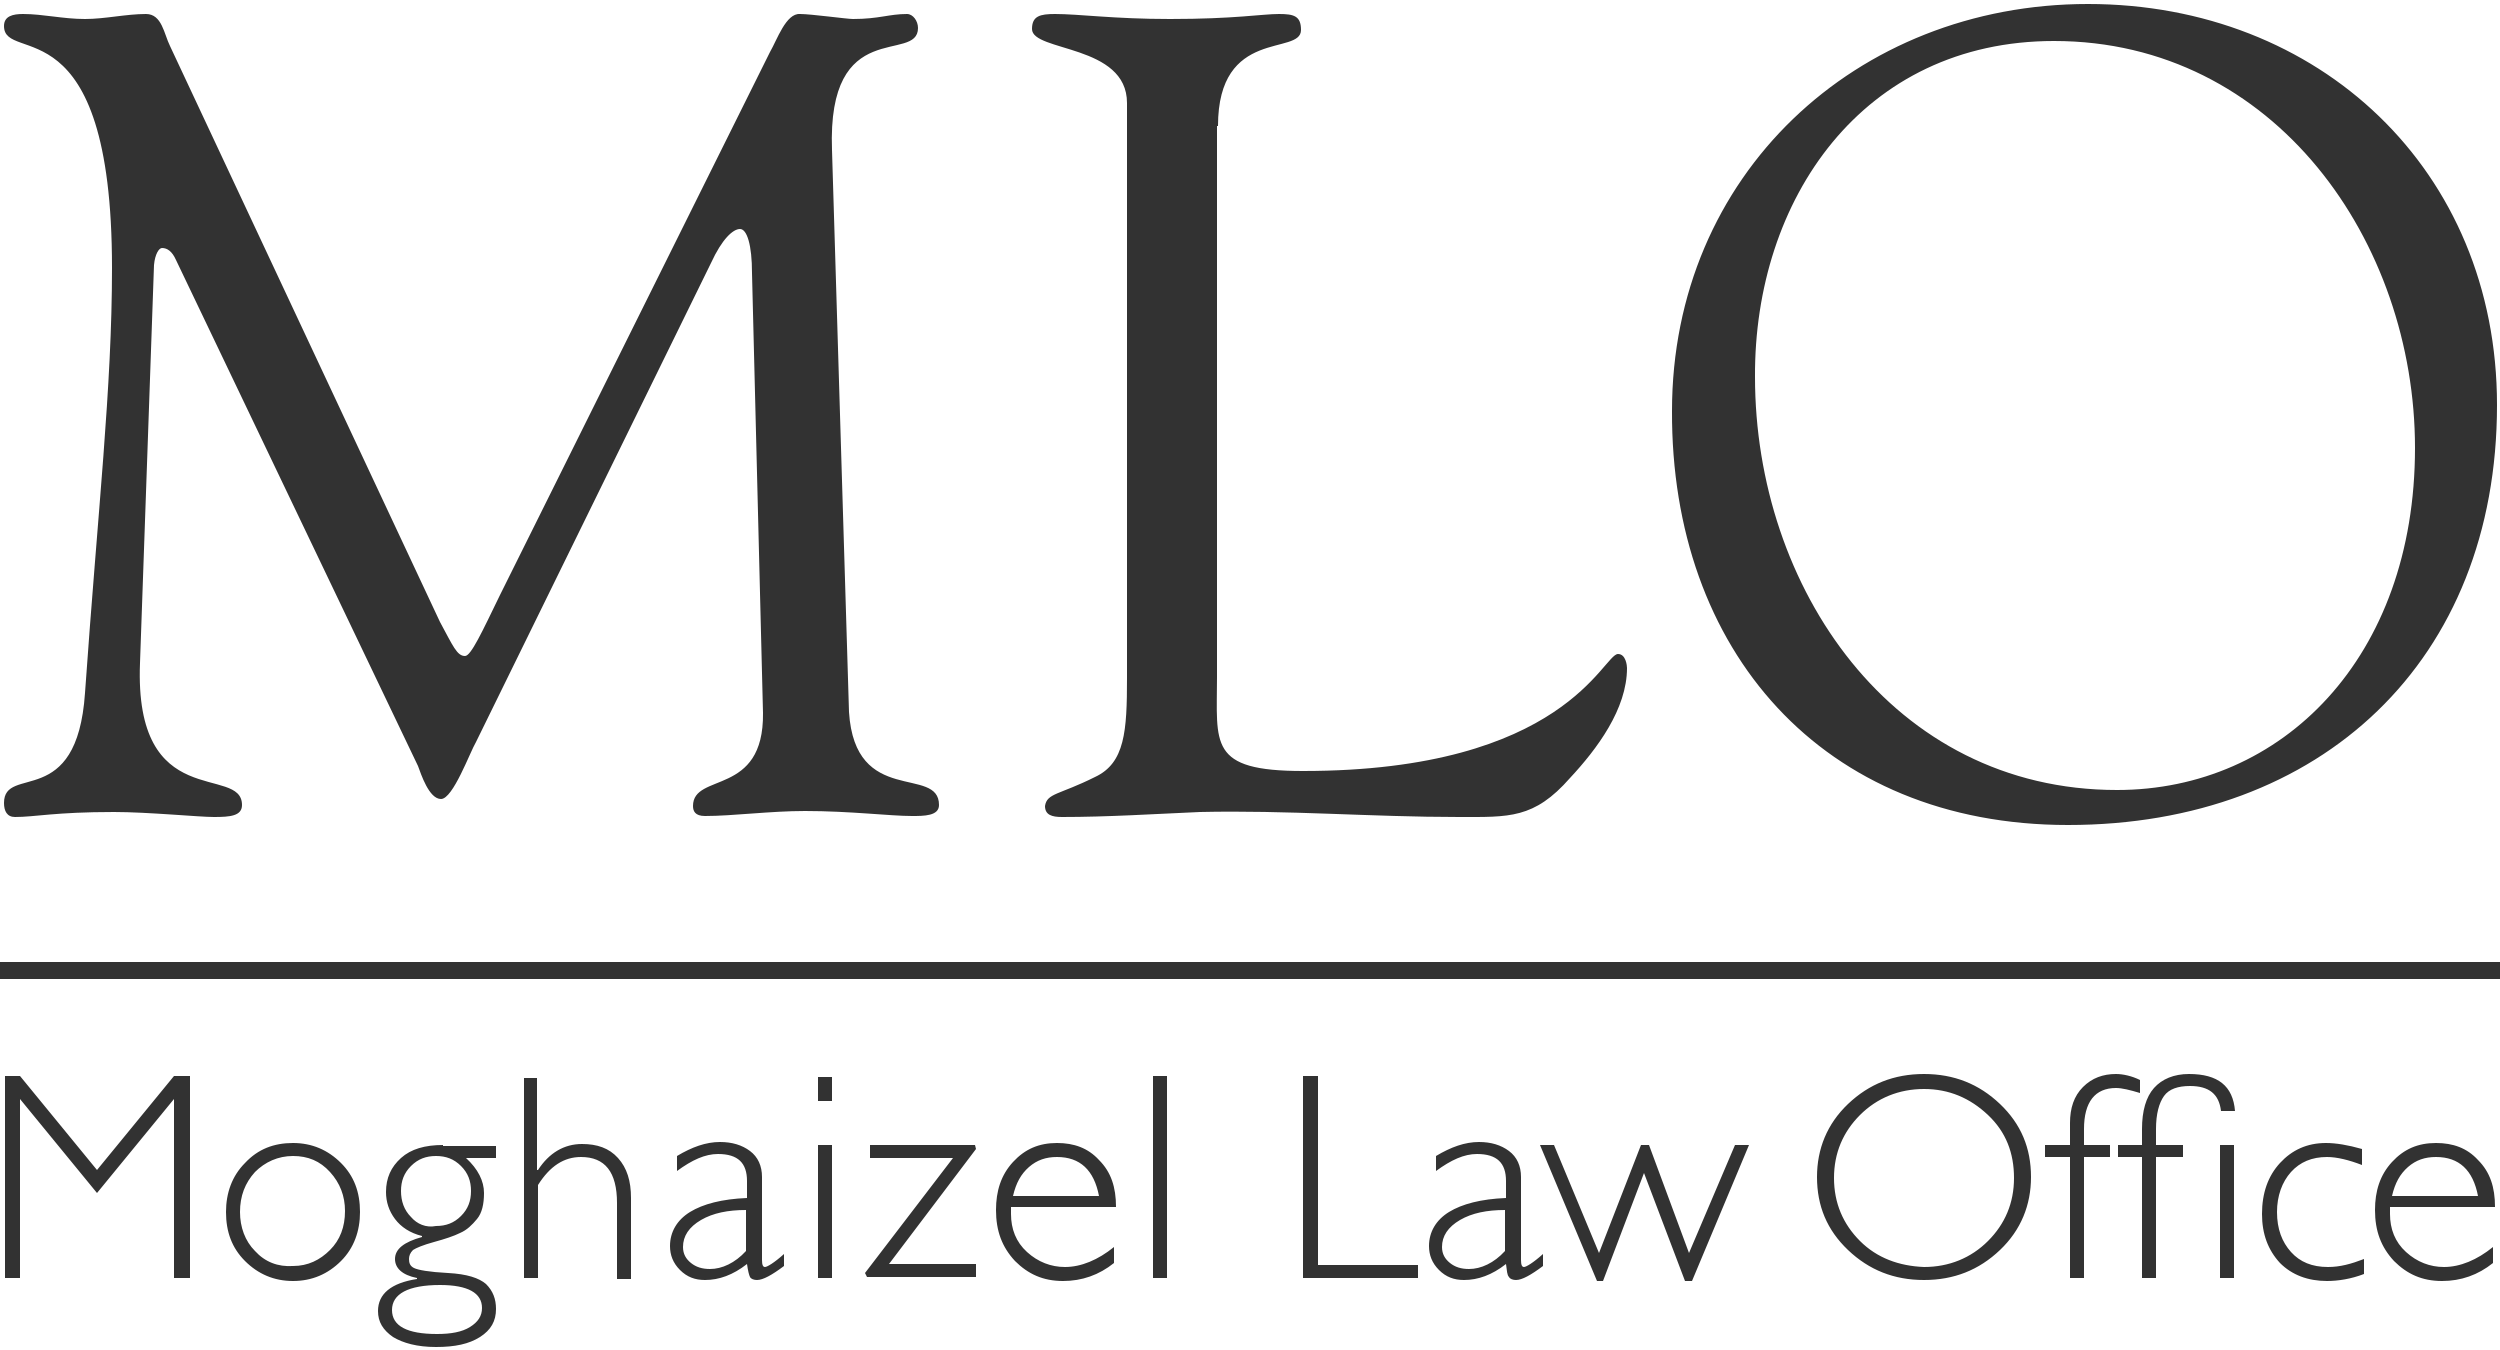 <?xml version="1.0" encoding="utf-8"?>
<!-- Generator: Adobe Illustrator 27.8.0, SVG Export Plug-In . SVG Version: 6.00 Build 0)  -->
<svg version="1.1" id="Layer_1" xmlns="http://www.w3.org/2000/svg" xmlns:xlink="http://www.w3.org/1999/xlink" x="0px" y="0px"
	 viewBox="0 0 250 135" style="enable-background:new 0 0 250 135;" xml:space="preserve">
<style type="text/css">
	.st0{fill:#323232;}
</style>
<g>
	<path class="st0" d="M206.8,82.5c25.3,0,42.9-16.4,42.9-42c0-23.5-17.8-40.1-40.9-40.1c-23.2,0-41.6,17.1-41.6,40.7
		C167.1,65,182.2,82.5,206.8,82.5 M205.4,4.1c22.1,0,36.1,20.1,36.1,40.7c0,21-13.3,34.2-29.8,34.2c-22.5,0-36.2-20.3-36.2-41.3
		C175.4,19.9,186.3,4.1,205.4,4.1 M121.8,12.6c0-9.9,8.3-7,8.3-9.6c0-1.4-0.7-1.6-2.2-1.6c-1.7,0-4.4,0.5-10.9,0.5
		c-5.6,0-9.1-0.5-11.5-0.5c-1.5,0-2.3,0.2-2.3,1.5c0,2.3,9.5,1.5,9.5,7.4v57.5c0,5.3-0.2,8.5-3.2,9.9c-3.6,1.8-4.8,1.6-5,2.9
		c0,0.9,0.7,1.1,1.7,1.1c4.5,0,9.3-0.3,13.8-0.5c8.6-0.2,17.2,0.5,25.9,0.5c5,0,7.5,0.2,11.1-3.9c2.7-2.9,5.7-6.9,5.7-11
		c0-0.2-0.1-1.4-0.9-1.4c-1.5,0-5.3,11.7-31.5,11.7c-9.5,0-8.6-2.7-8.6-9.4V12.6z M83.2,15c-0.5-13.5,8.6-8.6,8.6-12.2
		c0-0.7-0.5-1.4-1.1-1.4c-1.8,0-2.8,0.5-5.4,0.5c-0.6,0-4.2-0.5-5.3-0.5C78.6,1.3,77.7,4,77,5.2L50,59.5c-1.8,3.7-2.9,6.1-3.5,6.1
		c-0.8,0-1.2-1-2.5-3.4L17,4.6c-0.6-1.2-0.8-3.2-2.4-3.2c-2,0-4.1,0.5-6.1,0.5c-2.2,0-4.2-0.5-6.2-0.5c-1,0-1.9,0.2-1.9,1.2
		c0,3.9,10.8-2.5,10.8,24.2c0,12-1.4,24-2.7,42.5c-0.8,11.8-8.1,7.1-8.1,11c0,0.8,0.3,1.4,1.1,1.4c2,0,4-0.5,9.9-0.5
		c3.4,0,8.5,0.5,10,0.5c1.6,0,2.8-0.1,2.8-1.2c0-4.1-10.8,0.9-10.2-14.2l1.4-39.8c0.1-1.1,0.5-1.7,0.8-1.7c0.5,0,1,0.3,1.4,1.2
		l24.2,50.6c0.3,0.8,1.1,3.3,2.3,3.3s2.9-4.7,3.5-5.7l23.5-47.9c1.1-2.4,2.2-3.4,2.9-3.4c0.7,0,1.2,1.6,1.2,4.4l1.1,44
		c0.1,8.4-7,5.9-7,9.3c0,0.5,0.2,1,1.2,1c2.8,0,6.5-0.5,10-0.5c4.5,0,8.5,0.5,10.7,0.5c1.2,0,2.7,0,2.7-1.1c0-4-8.4,0.2-9-9.3
		L83.2,15z"/>
	<path class="st0" d="M240.8,116.7c0.8-0.7,1.7-1,2.8-1c2.3,0,3.7,1.3,4.2,3.9h-8.6C239.5,118.3,240,117.4,240.8,116.7 M247.8,116
		c-1.1-1.2-2.5-1.7-4.2-1.7c-1.8,0-3.2,0.6-4.4,1.9c-1.2,1.3-1.7,2.9-1.7,4.8c0,2.1,0.6,3.7,1.9,5.1c1.3,1.3,2.8,2,4.8,2
		c1.9,0,3.6-0.6,5.1-1.8v-1.6c-1.6,1.3-3.3,2-4.9,2c-1.4,0-2.7-0.5-3.8-1.5c-1.1-1-1.6-2.3-1.6-3.8c0-0.2,0-0.5,0-0.7h10.5
		C249.5,118.7,249,117.2,247.8,116 M232.6,114.3c-1.9,0-3.4,0.7-4.6,2c-1.2,1.3-1.8,3-1.8,5.1c0,2,0.6,3.6,1.8,4.9
		c1.2,1.2,2.8,1.8,4.7,1.8c1.1,0,2.4-0.2,3.7-0.7v-1.5c-1.3,0.5-2.4,0.8-3.6,0.8c-1.6,0-2.8-0.5-3.7-1.5c-0.9-1-1.4-2.3-1.4-4
		c0-1.6,0.5-3,1.4-4c0.9-1,2.1-1.5,3.6-1.5c1,0,2.2,0.3,3.5,0.8v-1.6C234.8,114.5,233.6,114.3,232.6,114.3 M222,127.8h1.4v-13.3H222
		V127.8z M215.6,114.5v-1.6c0-1.5,0.3-2.6,0.8-3.3c0.5-0.7,1.4-1,2.6-1c1.9,0,2.9,0.8,3.1,2.5h1.4c-0.2-2.5-1.7-3.7-4.6-3.7
		c-1.5,0-2.7,0.5-3.5,1.4c-0.8,0.9-1.2,2.3-1.2,4.1v1.6h-2.4v1.2h2.4v12.1h1.4v-12.1h2.7v-1.2H215.6z M211.6,107.4
		c-1.3,0-2.4,0.4-3.3,1.3c-0.9,0.9-1.3,2.1-1.3,3.6v2.2h-2.5v1.2h2.5v12.1h1.4v-12.1h2.6v-1.2h-2.6v-1.6c0-2.7,1.1-4.1,3.2-4.1
		c0.6,0,1.4,0.2,2.4,0.5V108C213.2,107.6,212.3,107.4,211.6,107.4 M186,124.1c-1.7-1.7-2.6-3.8-2.6-6.3c0-2.5,0.9-4.6,2.6-6.3
		s3.9-2.6,6.4-2.6c2.5,0,4.6,0.9,6.4,2.6s2.6,3.8,2.6,6.3c0,2.5-0.9,4.6-2.6,6.3s-3.9,2.6-6.4,2.6
		C189.9,126.6,187.7,125.8,186,124.1 M184.8,110.4c-2.1,2-3.1,4.5-3.1,7.3c0,2.9,1,5.3,3.1,7.3c2.1,2,4.6,3,7.6,3c3,0,5.5-1,7.6-3
		c2.1-2,3.1-4.5,3.1-7.3c0-2.9-1-5.3-3.1-7.3c-2.1-2-4.6-3-7.6-3C189.4,107.4,186.9,108.4,184.8,110.4 M173.5,114.5l-4.6,10.8
		l-4-10.8h-0.8l-4.2,10.8l-4.5-10.8H154l5.7,13.6h0.6l4.1-10.8l4.1,10.8h0.7l5.7-13.6H173.5z M146.9,126.9c-0.8,0-1.4-0.2-1.9-0.6
		c-0.5-0.4-0.8-0.9-0.8-1.6c0-1.1,0.6-2,1.8-2.7c1.2-0.7,2.7-1,4.5-1v4.1C149.4,126.3,148.1,126.9,146.9,126.9 M152.4,126.7
		c-0.2,0-0.3-0.2-0.3-0.7v-8.3c0-1.1-0.4-2-1.2-2.6c-0.8-0.6-1.8-0.9-3-0.9c-1.4,0-2.8,0.5-4.3,1.4v1.5c1.5-1.1,2.8-1.7,4.1-1.7
		c2,0,2.9,0.9,2.9,2.7v1.7c-2.5,0.1-4.4,0.6-5.7,1.4c-1.3,0.8-2,2-2,3.4c0,0.9,0.3,1.7,1,2.4c0.7,0.7,1.5,1,2.5,1
		c1.4,0,2.8-0.5,4.2-1.6c0.1,0.7,0.1,1.1,0.3,1.3c0.1,0.2,0.4,0.3,0.7,0.3c0.6,0,1.5-0.5,2.7-1.4v-1.2
		C153.3,126.3,152.6,126.7,152.4,126.7 M130.3,107.6v20.2h11.5v-1.3h-10v-18.9H130.3z M115.3,127.8h1.4v-20.2h-1.4V127.8z
		 M102.9,116.7c0.8-0.7,1.7-1,2.8-1c2.3,0,3.7,1.3,4.2,3.9h-8.6C101.6,118.3,102.1,117.4,102.9,116.7 M109.9,116
		c-1.1-1.2-2.5-1.7-4.2-1.7c-1.8,0-3.2,0.6-4.4,1.9c-1.2,1.3-1.7,2.9-1.7,4.8c0,2.1,0.6,3.7,1.9,5.1c1.3,1.3,2.8,2,4.8,2
		c1.9,0,3.6-0.6,5.1-1.8v-1.6c-1.6,1.3-3.3,2-4.9,2c-1.4,0-2.7-0.5-3.8-1.5c-1.1-1-1.6-2.3-1.6-3.8c0-0.2,0-0.5,0-0.7h10.5
		C111.6,118.7,111.1,117.2,109.9,116 M87,114.5v1.3h8.3l-8.8,11.5l0.2,0.4h10.9v-1.3h-8.7l8.7-11.5l-0.1-0.4H87z M81.8,127.8h1.4
		v-13.3h-1.4V127.8z M81.8,110.1h1.4v-2.4h-1.4V110.1z M71,126.9c-0.8,0-1.4-0.2-1.9-0.6c-0.5-0.4-0.8-0.9-0.8-1.6
		c0-1.1,0.6-2,1.8-2.7c1.2-0.7,2.7-1,4.5-1v4.1C73.5,126.3,72.2,126.9,71,126.9 M76.5,126.7c-0.2,0-0.3-0.2-0.3-0.7v-8.3
		c0-1.1-0.4-2-1.2-2.6c-0.8-0.6-1.8-0.9-3-0.9c-1.4,0-2.8,0.5-4.3,1.4v1.5c1.5-1.1,2.8-1.7,4.1-1.7c2,0,2.9,0.9,2.9,2.7v1.7
		c-2.5,0.1-4.4,0.6-5.7,1.4c-1.3,0.8-2,2-2,3.4c0,0.9,0.3,1.7,1,2.4c0.7,0.7,1.5,1,2.5,1c1.4,0,2.8-0.5,4.2-1.6
		c0.1,0.7,0.2,1.1,0.3,1.3c0.1,0.2,0.4,0.3,0.7,0.3c0.6,0,1.5-0.5,2.7-1.4v-1.2C77.4,126.3,76.7,126.7,76.5,126.7 M52.4,107.6v20.2
		h1.4v-9.3c1.2-1.9,2.6-2.8,4.3-2.8c2.4,0,3.6,1.5,3.6,4.6v7.6h1.4v-8.1c0-1.7-0.4-3-1.3-4c-0.9-1-2.1-1.4-3.6-1.4
		c-1.8,0-3.3,0.9-4.4,2.6h-0.1v-9.2H52.4z M39.2,131c0-1.6,1.6-2.5,4.8-2.5c2.8,0,4.2,0.8,4.2,2.3c0,0.8-0.4,1.4-1.2,1.9
		c-0.8,0.5-1.9,0.7-3.3,0.7C40.7,133.4,39.2,132.6,39.2,131 M41.1,121.7c-0.7-0.7-1-1.6-1-2.6c0-1,0.3-1.8,1-2.5
		c0.7-0.7,1.5-1,2.5-1c1,0,1.8,0.3,2.5,1c0.7,0.7,1,1.5,1,2.5s-0.3,1.8-1,2.5c-0.7,0.7-1.5,1-2.5,1
		C42.6,122.8,41.7,122.4,41.1,121.7 M44.3,114.5c-1.8,0-3.2,0.4-4.2,1.3c-1,0.9-1.5,2-1.5,3.4c0,1,0.3,1.9,0.9,2.7
		c0.6,0.8,1.5,1.4,2.7,1.7v0.1c-1.8,0.5-2.7,1.2-2.7,2.2c0,0.9,0.7,1.6,2.2,1.9v0.1c-2.6,0.4-3.9,1.5-3.9,3.2c0,1.1,0.5,1.9,1.5,2.6
		c1,0.6,2.4,1,4.3,1c1.9,0,3.3-0.3,4.4-1c1.1-0.7,1.6-1.6,1.6-2.8c0-1-0.3-1.8-1-2.5c-0.7-0.6-1.9-1-3.8-1.1c-1.9-0.1-3-0.3-3.4-0.5
		c-0.4-0.2-0.5-0.5-0.5-0.9c0-0.3,0.1-0.6,0.4-0.9c0.3-0.2,1-0.5,2.1-0.8c1.1-0.3,2-0.6,2.6-0.9c0.7-0.3,1.2-0.8,1.7-1.4
		c0.5-0.6,0.7-1.5,0.7-2.6c0-1.2-0.6-2.4-1.8-3.5h3v-1.2H44.3z M25.5,125.1c-1-1-1.5-2.4-1.5-3.9c0-1.6,0.5-2.9,1.5-4
		c1-1,2.3-1.6,3.8-1.6c1.5,0,2.7,0.5,3.7,1.6c1,1.1,1.5,2.4,1.5,3.9c0,1.6-0.5,2.9-1.5,3.9c-1,1-2.2,1.6-3.7,1.6
		C27.8,126.7,26.5,126.2,25.5,125.1 M24.5,116.3c-1.3,1.3-1.9,3-1.9,4.9c0,2,0.6,3.6,1.9,4.9c1.3,1.3,2.9,2,4.8,2s3.5-0.7,4.8-2
		c1.3-1.3,1.9-3,1.9-4.9c0-2-0.6-3.6-1.9-4.9c-1.3-1.3-2.9-2-4.8-2S25.8,114.9,24.5,116.3 M2,107.6H0.5v20.2H2v-17.9l7.7,9.4
		l7.7-9.4v17.9H19v-20.2h-1.6L9.7,117L2,107.6z"/>
</g>
<rect y="96.2" class="st0" width="250" height="1.7"/>
</svg>
